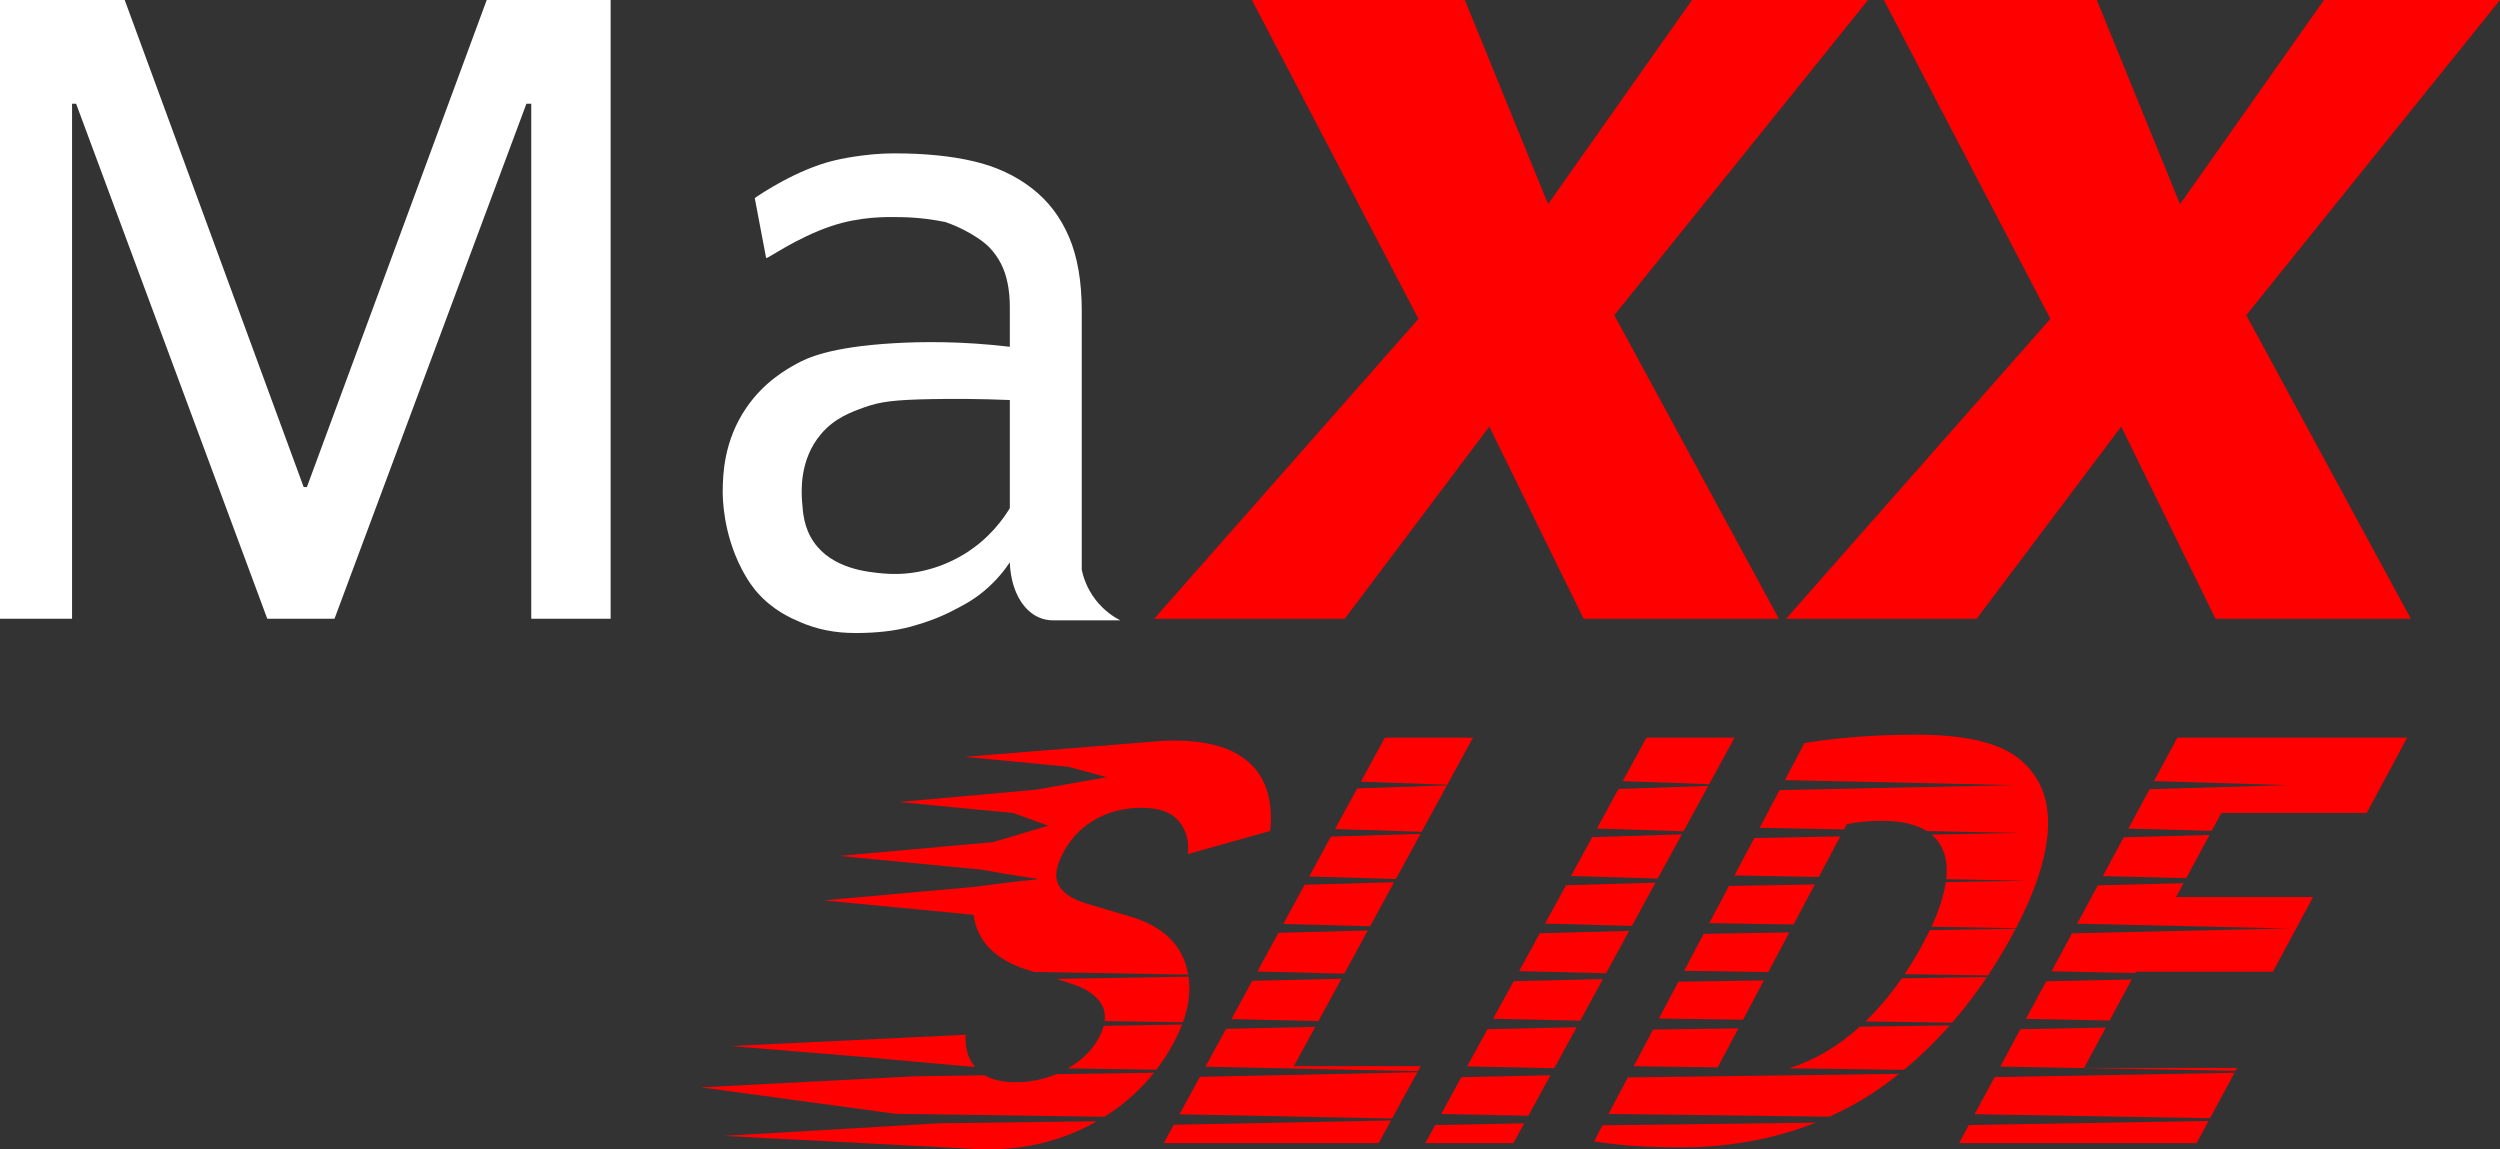 <?xml version="1.0" encoding="UTF-8"?> <svg xmlns="http://www.w3.org/2000/svg" id="Layer_2" data-name="Layer 2" viewBox="0 0 604.04 277.71"><rect x="0" y="0" width="604.04" height="277.71" fill="#333333" stroke="none"/><defs><style> .cls-1 { fill: #fff; } .cls-2 { fill: red; } </style></defs><g id="Layer_1-2" data-name="Layer 1"><g><path class="cls-2" d="M382.62,149.5l-22.78-46.43-34.94,46.43h-46.03l63.86-72.46L302.48,0h51.45l20.11,49.33L408.83,0h42.52l-61.31,76.15,39.76,73.35h-47.18Z"></path><path class="cls-2" d="M535.3,149.5l-22.78-46.43-34.94,46.43h-46.03l63.86-72.46L455.17,0h51.45l20.11,49.33L561.52,0h42.52l-61.31,76.15,39.76,73.35h-47.18Z"></path><path class="cls-1" d="M147.54,0v149.5h-19.18V25.06h-1.17l-46.37,124.44h-16.24L18.39,25.06h-.98v124.44H0V0h30.13l43.24,117.68h.78L117.6,0h29.94Z"></path><path class="cls-1" d="M270.68,149.89h-15.78c-1.57.05-2.78-.26-3.67-.62-4.33-1.74-7.03-7.03-7.24-13.4-1.26,1.89-3.27,4.47-6.27,6.97-2.85,2.37-5.38,3.6-7.67,4.78-2.91,1.51-6.26,2.78-10.04,3.8-3.78,1.02-8.21,1.53-13.29,1.53s-9.34-.89-13.43-2.66c-2.28-.99-6.58-2.86-10.37-7.2-.5-.57-2.06-2.41-3.76-5.7-4.54-8.81-4.55-17.34-4.54-18.8.04-3.88.23-12.09,5.73-20.1,4.26-6.21,9.61-9.22,12.1-10.59,2.66-1.46,8.17-4.06,23.45-4.97,6.95-.41,16.57-.51,28.09.86,0-3.18,0-6.36,0-9.54,0-4.21-.7-7.69-2.09-10.45-.77-1.52-1.72-2.86-2.85-4.02-.55-.56-1.41-1.36-3.15-2.49-1.62-1.05-4.1-2.46-7.47-3.64-2.72-.56-6.43-1.12-10.84-1.19-3.55-.06-9.73-.17-16.71,2.16-8.44,2.81-15.58,8.05-15.78,7.72,0-.01,0-.03,0-.05-.91-4.81-1.83-9.62-2.74-14.44,1.67-1.14,10.18-6.86,19.05-9.04,4.59-1.13,9.77-1.54,9.77-1.54.93-.07,2.66-.21,5.02-.21,7.31,0,13.68.64,19.1,1.92,5.42,1.28,10.12,3.47,14.08,6.56,3.9,3.02,6.88,6.94,8.92,11.74,2.05,4.8,3.07,10.75,3.07,17.85v62.57c.33,1.54,1.15,4.38,3.36,7.24,2.13,2.74,4.55,4.22,5.94,4.94ZM243.99,122.77v-26.12c-7.54-.31-13.96-.31-18.91-.22-9.1.17-12.41.63-16.1,1.94-3.33,1.19-7.3,2.62-10.59,6.48-5.34,6.27-4.76,14.15-4.59,16.42.2,2.71.46,6.23,2.78,9.63,4.49,6.55,13.02,7.32,16.94,7.67,9.59.85,16.86-3.09,19.56-4.75,5.97-3.69,9.33-8.43,10.91-11.05Z"></path><g><g><polygon class="cls-2" points="516.07 234.78 549.17 234.78 558.87 216.75 525.77 216.75 527.57 213.4 506.88 213.9 501.88 223.18 552.84 224.33 500.63 225.5 495.69 234.68 515.89 235.1 516.07 234.78"></polygon><polygon class="cls-2" points="481.93 260.25 477.1 269.21 533.98 270.18 539.89 259.2 481.93 260.25"></polygon><polygon class="cls-2" points="533.85 201.74 513.13 202.3 508.07 211.68 528.23 212.18 533.85 201.74"></polygon><polygon class="cls-2" points="475.7 271.82 473.34 276.2 530.74 276.2 533.63 270.84 475.7 271.82"></polygon><polygon class="cls-2" points="552.61 189.7 519.38 190.68 514.25 200.2 534.39 200.75 536.72 196.41 571.83 196.41 581.61 178.24 526.08 178.24 520.43 188.73 552.61 189.7"></polygon><polygon class="cls-2" points="509.71 246.58 515.05 236.66 494.4 237.09 489.5 246.18 509.71 246.58"></polygon><polygon class="cls-2" points="540.15 258.73 540.52 258.03 503.55 258.03 508.8 248.27 488.16 248.67 483.3 257.7 540.15 258.73"></polygon></g><g><polygon class="cls-2" points="438.49 213.69 417.74 214.06 413 223.04 433.35 223.38 438.49 213.69"></polygon><path class="cls-2" d="M466.27,224.74c-.45.94-.92,1.89-1.45,2.88-1.47,2.77-3.01,5.35-4.62,7.75l20.14.31c2.24-3.36,4.39-6.95,6.42-10.79.09-.17.16-.32.25-.49l-20.74.34Z"></path><path class="cls-2" d="M458.84,259.46l-65.53.86-4.67,8.83,53.41.66c3.35-1.51,6.59-3.25,9.71-5.24,2.36-1.52,4.72-3.23,7.08-5.11Z"></path><path class="cls-2" d="M449.37,248.06c-5.38,4.85-11.15,8.19-17.09,10.06l27.75.37c3.74-3.1,7.45-6.66,11.05-10.73l-21.7.3Z"></path><polygon class="cls-2" points="444.65 202.08 423.86 202.49 419.08 211.52 439.45 211.89 444.65 202.08"></polygon><path class="cls-2" d="M486.33,189.7l-56.36,1.21-4.81,9.1,20.38.4.67-1.26c1.78-.41,4.64-.82,8.72-.82,4.48,0,8.01.85,10.58,2.47l22.55.44-21.36.41c2.82,2.36,4.07,5.96,3.54,10.78l19.56.35-19.67.35c-.44,3.12-1.56,6.71-3.45,10.79l20.42.34c8.82-16.95,9.61-28.82,4.89-36.29-4.39-7.12-13.03-10.46-29.09-10.46-9.66,0-19.19.73-26.91,2.03l-4.73,8.95,55.09,1.2Z"></path><polygon class="cls-2" points="420.03 248.47 399.41 248.76 394.73 257.62 415.03 257.89 420.03 248.47"></polygon><path class="cls-2" d="M387.2,271.88l-2.05,3.89c4.38.73,11.02,1.45,20.93,1.45,11.44,0,22.46-1.94,32.62-5.97l-51.49.63Z"></path><polygon class="cls-2" points="432.33 225.29 411.63 225.63 406.91 234.57 427.25 234.87 432.33 225.29"></polygon><polygon class="cls-2" points="426.18 236.89 405.52 237.2 400.82 246.09 421.14 246.38 426.18 236.89"></polygon><path class="cls-2" d="M459.49,236.38c-2.76,3.99-5.69,7.46-8.77,10.41l20.94.3c2.91-3.34,5.73-7.01,8.42-11.02l-20.59.31Z"></path></g><g><polygon class="cls-2" points="406.36 201.59 384.71 202.26 379.58 211.66 400.53 212.27 406.36 201.59"></polygon><polygon class="cls-2" points="353.08 260.26 348.23 269.16 369.28 269.58 374.61 259.8 353.08 260.26"></polygon><polygon class="cls-2" points="388.05 235.16 393.63 224.92 372.04 225.49 367.05 234.64 388.05 235.16"></polygon><polygon class="cls-2" points="406.76 200.86 412.74 189.89 391.05 190.63 385.84 200.19 406.76 200.86"></polygon><polygon class="cls-2" points="399.99 213.27 378.37 213.88 373.32 223.15 394.3 223.71 399.99 213.27"></polygon><polygon class="cls-2" points="346.77 271.83 344.38 276.2 365.67 276.2 368.28 271.41 346.77 271.83"></polygon><polygon class="cls-2" points="387.29 236.56 365.72 237.08 360.78 246.14 381.8 246.62 387.29 236.56"></polygon><polygon class="cls-2" points="412.97 189.47 419.09 178.24 397.81 178.24 392.08 188.73 412.97 189.47"></polygon><polygon class="cls-2" points="375.54 258.1 380.95 248.19 359.4 248.67 354.5 257.65 375.54 258.1"></polygon></g><g><polygon class="cls-2" points="283.6 271.76 281.18 276.2 333.11 276.2 336.1 270.72 283.6 271.76"></polygon><polygon class="cls-2" points="349.61 189.75 327.92 190.5 322.57 200.31 343.49 200.98 349.61 189.75"></polygon><polygon class="cls-2" points="336.84 213.16 315.22 213.77 310.06 223.25 331.04 223.8 336.84 213.16"></polygon><polygon class="cls-2" points="289.92 260.18 284.98 269.23 336.35 270.26 342.45 259.07 289.92 260.18"></polygon><polygon class="cls-2" points="337.27 212.38 343.22 201.47 321.57 202.14 316.32 211.77 337.27 212.38"></polygon><polygon class="cls-2" points="349.69 189.6 355.89 178.24 334.6 178.24 328.81 188.87 349.69 189.6"></polygon><polygon class="cls-2" points="343.26 257.6 312.61 257.6 317.79 248.1 296.24 248.59 291.26 257.73 342.59 258.82 343.26 257.6"></polygon><polygon class="cls-2" points="330.48 224.82 308.89 225.39 303.8 234.73 324.8 235.25 330.48 224.82"></polygon><polygon class="cls-2" points="324.13 236.47 302.56 236.99 297.53 246.23 318.55 246.71 324.13 236.47"></polygon></g><path class="cls-2" d="M239.97,203.46l13.3-3.96-8.49-3.07-27.6-2.65,33.04-2.96,17.19-3.04-9.25-2.51-25.03-2.41,44.46-3.59c2-.2,4.03-.33,6.12-.33,5.83,0,10.54.89,14.13,2.66,3.58,1.77,6.11,4.3,7.58,7.57,1.46,3.28,1.96,7.14,1.49,11.6l-19.92,5.59c.37-3.09-.34-5.73-2.13-7.91-1.79-2.18-4.82-3.28-9.08-3.28s-8.25,1.05-11.69,3.14c-3.44,2.09-6.03,5.05-7.77,8.87-1.37,3-1.47,5.37-.3,7.09,1.17,1.73,3.24,3.05,6.22,3.96l10.58,3.14c6.92,2,11.37,5.59,13.36,10.78.41,1.09.7,2.2.9,3.34l-37.23-.65-1.62-.51c-3.9-1.18-7-2.98-9.29-5.39-2.07-2.17-3.28-4.82-3.72-7.91l-36.2-3.48,36.51-3.28s10.83-1.46,14.72-1.77c.16-.01.25-.23.1-.25-3.65-.4-13.52-2.17-13.52-2.17l-34.05-3.27,37.2-3.34ZM244.96,261.48c-2.93-.06-5.28-.63-7.07-1.68l-16.77.25-8.46.44-43.27,2.23,47.03,6.4,50.45.71c2.6-1.63,5.01-3.48,7.25-5.56,1.71-1.59,3.28-3.29,4.72-5.09l-23.62.35c-3.21,1.35-6.62,2.01-10.24,1.94ZM265.93,249.88c-1.53,3.35-4.17,6.1-7.9,8.26l21.36.32c2.12-2.77,3.93-5.76,5.41-8.99.3-.65.55-1.29.8-1.92l-18.92.3c-.17.65-.41,1.33-.73,2.03ZM255.2,236.52l3.41,1.07c3.5,1.09,5.94,2.66,7.32,4.71.86,1.28,1.18,2.74.96,4.4l18.91.3c1.43-3.91,1.88-7.59,1.37-11.03l-31.97.55ZM212.72,255.77l22.84,2.03c-1.74-2.18-2.48-4.76-2.21-7.76v-.03s0,0,0,0h0s0,0,0,0l-56.78,2.73,36.16,2.98s0,.03,0,.05ZM174.87,274.45l60.06,3.12c.38.03.77.04,1.15.06l1.35.07-.04-.03c.4,0,.79.04,1.2.04,7.05,0,13.6-1.18,19.64-3.55,2.39-.94,4.66-2.02,6.81-3.25l-38.01.49-52.16,3.05Z"></path></g></g></g></svg> 